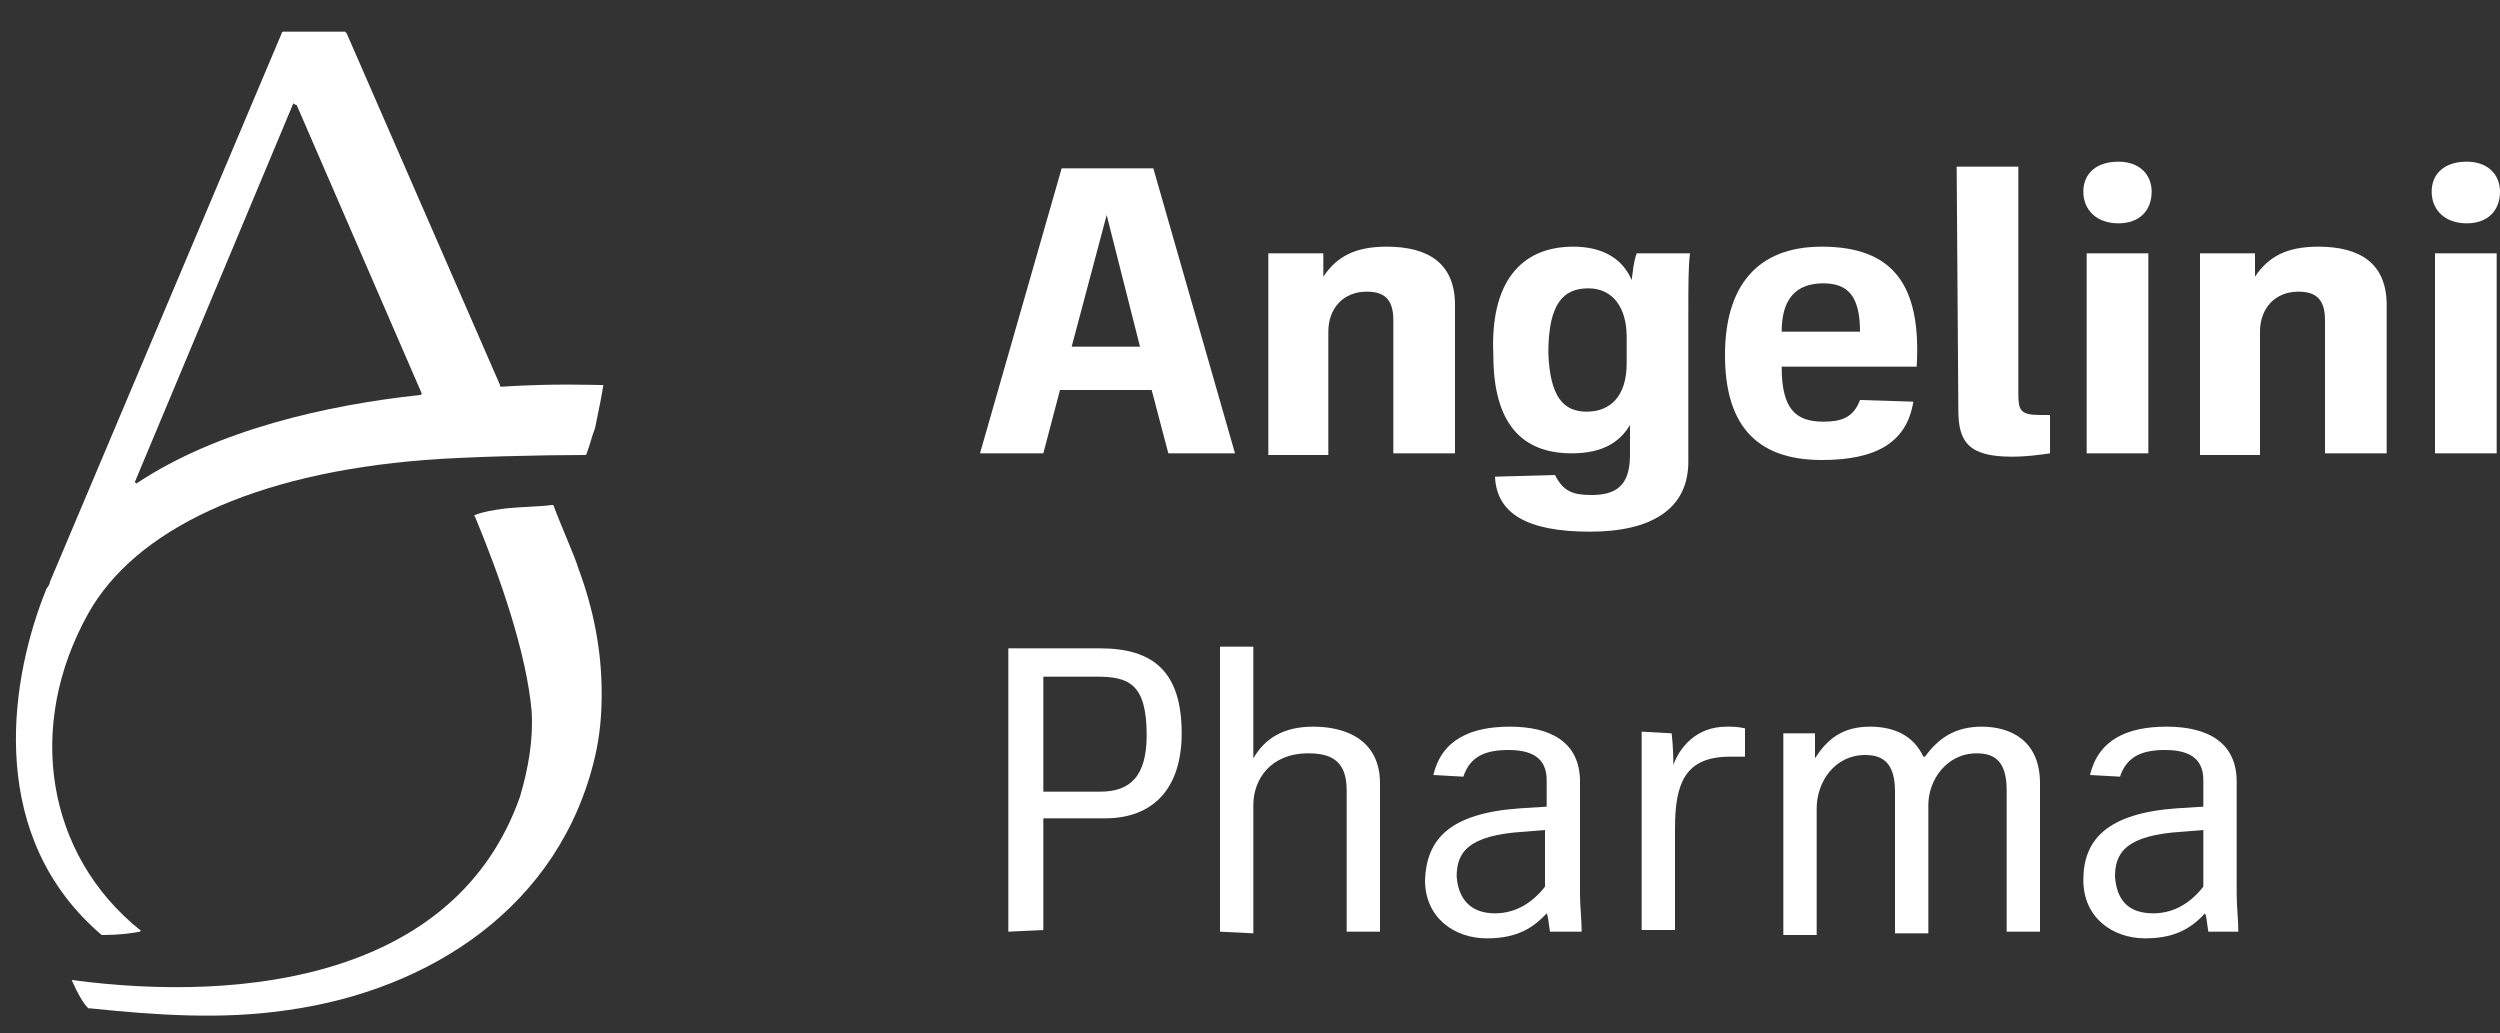 <?xml version="1.0" encoding="utf-8"?>
<!-- Generator: Adobe Illustrator 27.8.0, SVG Export Plug-In . SVG Version: 6.00 Build 0)  -->
<svg version="1.1" id="Livello_1" xmlns="http://www.w3.org/2000/svg" xmlns:xlink="http://www.w3.org/1999/xlink" x="0px" y="0px"
	 viewBox="0 0 150 62" style="enable-background:new 0 0 150 62;" xml:space="preserve">
<rect x="0" y="0" width="150" height="62" fill="#333333" stroke="none"/>
<style type="text/css">
	.st0{fill:#FFFFFF;}
</style>
<g>
	<g>
		<path class="st0" d="M30.4,30.5c-0.8,0.1-1.4,0.2-1.9,0.4c0,0-0.1,0,0,0.1c1.5,3.6,3.1,8.2,3.4,11.7c0.1,1.7-0.2,3.4-0.7,5.1
			C27.4,58.6,14.8,60.2,4.3,58.8c0,0,0,0,0,0c0.4,0.9,0.7,1.4,1,1.7c0,0,0.1,0,0.1,0c3.9,0.4,7.9,0.7,11.9,0.1
			c8.5-1.2,16.3-6.2,18.4-15.2c0.3-1.3,0.4-2.5,0.4-3.8c0-2.6-0.5-5.1-1.4-7.5c-0.2-0.7-0.9-2.2-1.5-3.8c0,0,0,0-0.1,0
			C32.4,30.4,31.4,30.4,30.4,30.5z"/>
		<path class="st0" d="M36,23.1c-0.5,0-2.7-0.1-5.9,0.1c-0.1,0-0.1,0-0.1-0.1L20.8,2c0,0-0.1-0.1-0.1-0.1H17c0,0-0.1,0-0.1,0.1
			L3,34.9C3,35,2.9,35.2,2.8,35.3c-0.1,0.2-0.1,0.3-0.2,0.5l0,0l0,0c-2.1,5.5-3.3,14.5,3.5,20.3c0,0,0.1,0,0.1,0
			c0.9,0,1.7-0.1,2.2-0.2c0,0,0.1-0.1,0-0.1c-5.6-4.5-6.9-12.2-3.1-19c2.8-5,9.9-8.4,20.2-9.2c2.5-0.2,7.1-0.3,9.6-0.3
			c0,0,0.1,0,0.1-0.1c0.2-0.5,0.3-1,0.5-1.5c0.2-1,0.4-1.9,0.5-2.6C36.1,23.1,36.1,23.1,36,23.1z M17.8,6.3l7.5,17.3
			c0,0,0,0.1-0.1,0.1C19.6,24.3,13,25.8,8.2,29c0,0-0.1,0-0.1-0.1l9.5-22.7C17.7,6.3,17.8,6.3,17.8,6.3z"/>
	</g>
	<g>
		<g>
			<path class="st0" d="M70.1,27.2l-1-3.8h-5.5l-1,3.8h-3.8l4.9-17.1h5.5l4.9,17.1H70.1z M64.3,20.8h4.1l-2-7.9h0L64.3,20.8z"/>
		</g>
		<g>
			<path class="st0" d="M76.1,27.2v-12h3.3v1.4h0c0.8-1.2,1.9-1.8,3.8-1.8c2.5,0,4.1,1,4.1,3.5v8.9h-3.7v-8c0-1.3-0.6-1.7-1.6-1.7
				c-1.4,0-2.3,1-2.3,2.4v7.4H76.1z"/>
		</g>
		<g>
			<path class="st0" d="M94.4,14.8c1.6,0,2.9,0.6,3.5,2h0c0.1-0.7,0.1-1,0.3-1.6h3.2c-0.1,0.8-0.1,1.9-0.1,3.7v8.8
				c0,2.9-2.3,4.2-5.9,4.2c-3.8,0-5.6-1.1-5.7-3.3l3.6-0.1c0.5,1,1.1,1.2,2.2,1.2c1.5,0,2.3-0.6,2.3-2.4v-1.8h0
				c-0.6,1-1.6,1.7-3.5,1.7c-3,0-4.7-1.8-4.7-5.9C89.4,17,91.2,14.8,94.4,14.8z M95.2,24.7c1.4,0,2.4-0.9,2.4-2.9v-1.6
				c0-1.7-0.8-2.9-2.3-2.9c-1.5,0-2.4,0.9-2.4,3.9C93,23.8,93.8,24.7,95.2,24.7z"/>
		</g>
		<g>
			<path class="st0" d="M115,22h-8.1c0,2.5,0.8,3.3,2.5,3.3c1,0,1.8-0.2,2.2-1.3l3.2,0.1c-0.4,2.5-2.3,3.5-5.5,3.5
				c-4.1,0-5.8-2.3-5.8-6.3c0-4.1,1.9-6.5,5.8-6.5C113.5,14.8,115.3,17,115,22z M106.9,19.9h4.7c0-2.1-0.7-2.9-2.2-2.9
				C107.7,17,106.9,18,106.9,19.9z"/>
		</g>
		<g>
			<path class="st0" d="M117.4,10h3.7v13.6c0,1,0.1,1.3,1.3,1.3h0.6l0,2.3c-0.7,0.1-1.4,0.2-2.3,0.2c-2.6,0-3.2-0.9-3.2-2.8
				L117.4,10L117.4,10z"/>
		</g>
		<g>
			<path class="st0" d="M125,11.5c0-1.1,0.8-1.8,2.1-1.8c1.3,0,2,0.8,2,1.8c0,1.1-0.7,1.9-2,1.9C125.8,13.4,125,12.6,125,11.5z
				 M125.2,15.2h3.7v12h-3.7V15.2z"/>
		</g>
		<g>
			<path class="st0" d="M132,27.2v-12h3.3v1.4h0c0.8-1.2,1.9-1.8,3.8-1.8c2.5,0,4.1,1,4.1,3.5v8.9h-3.7v-8c0-1.3-0.6-1.7-1.6-1.7
				c-1.4,0-2.3,1-2.3,2.4v7.4H132z"/>
		</g>
		<g>
			<path class="st0" d="M145.9,11.5c0-1.1,0.8-1.8,2.1-1.8c1.3,0,2,0.8,2,1.8c0,1.1-0.7,1.9-2,1.9C146.7,13.4,145.9,12.6,145.9,11.5
				z M146.1,15.2h3.7v12h-3.7V15.2z"/>
		</g>
		<g>
			<path class="st0" d="M60.5,55.9v-17h5.5c3.2,0,4.9,1.4,4.9,5.1c0,3.3-1.7,5.1-4.6,5.1h-3.7v6.7L60.5,55.9L60.5,55.9z M62.6,47.5
				h3.4c1.8,0,2.8-0.9,2.8-3.4c0-3.1-1.1-3.5-3-3.5h-3.2V47.5z"/>
			<path class="st0" d="M73.2,55.9V38.8h2v6.7h0c0.7-1.2,1.8-1.9,3.6-1.9c2.1,0,4,0.9,4,3.4v8.9h-2v-8.5c0-1.8-1-2.2-2.3-2.2
				c-2.3,0-3.3,1.6-3.3,3.1v7.7L73.2,55.9L73.2,55.9z"/>
			<path class="st0" d="M91.2,48.5l1.6-0.1v-1.6c0-1.4-1-1.8-2.3-1.8c-1.4,0-2.3,0.4-2.7,1.6l-1.8-0.1c0.5-2.1,2.2-2.9,4.6-2.9
				c2.4,0,4.2,0.9,4.2,3.3v6.7c0,0.8,0.1,1.6,0.1,2.3H93c-0.1-0.6-0.1-0.9-0.2-1.1h0c-1,1.1-2.1,1.5-3.6,1.5c-1.9,0-3.7-1.2-3.7-3.5
				C85.6,50.4,86.9,48.8,91.2,48.5z M89.7,54.8c1.3,0,2.3-0.7,3-1.6v-3.4l-1.2,0.1c-3.5,0.2-4.1,1.3-4.1,2.7
				C87.5,53.9,88.2,54.8,89.7,54.8z"/>
			<path class="st0" d="M100.3,44c0.1,0.9,0.1,1.6,0.1,1.9h0c0.4-1.1,1.4-2.3,3.2-2.3c0.3,0,0.7,0,1.1,0.1l0,1.7c-0.5,0-0.6,0-0.9,0
				c-2.7,0-3.3,1.6-3.3,4.3v6.1h-2V46c0-0.7,0-1.4,0-2.1L100.3,44L100.3,44z"/>
			<path class="st0" d="M122.4,47v8.9h-2v-8.5c0-1.8-0.8-2.2-1.8-2.2c-1.8,0-2.9,1.6-2.9,3.1v7.7h-2v-8.5c0-1.8-0.8-2.2-1.8-2.2
				c-1.8,0-2.9,1.6-2.9,3.2v7.6h-2V44h1.9v1.5h0c0.7-1.1,1.6-1.9,3.3-1.9c1.4,0,2.6,0.5,3.2,1.8h0.1c0.8-1.1,1.8-1.8,3.4-1.8
				C120.6,43.6,122.4,44.4,122.4,47z"/>
			<path class="st0" d="M130.6,48.5l1.6-0.1v-1.6c0-1.4-1-1.8-2.3-1.8c-1.4,0-2.3,0.4-2.7,1.6l-1.8-0.1c0.5-2.1,2.2-2.9,4.6-2.9
				c2.4,0,4.2,0.9,4.2,3.3v6.7c0,0.8,0.1,1.6,0.1,2.3h-1.8c-0.1-0.6-0.1-0.9-0.2-1.1h0c-1,1.1-2.1,1.5-3.6,1.5
				c-1.9,0-3.7-1.2-3.7-3.5C125,50.4,126.4,48.8,130.6,48.5z M129.2,54.8c1.3,0,2.3-0.7,3-1.6v-3.4l-1.2,0.1
				c-3.5,0.2-4.1,1.3-4.1,2.7C127,53.9,127.6,54.8,129.2,54.8z"/>
		</g>
	</g>
</g>
</svg>

